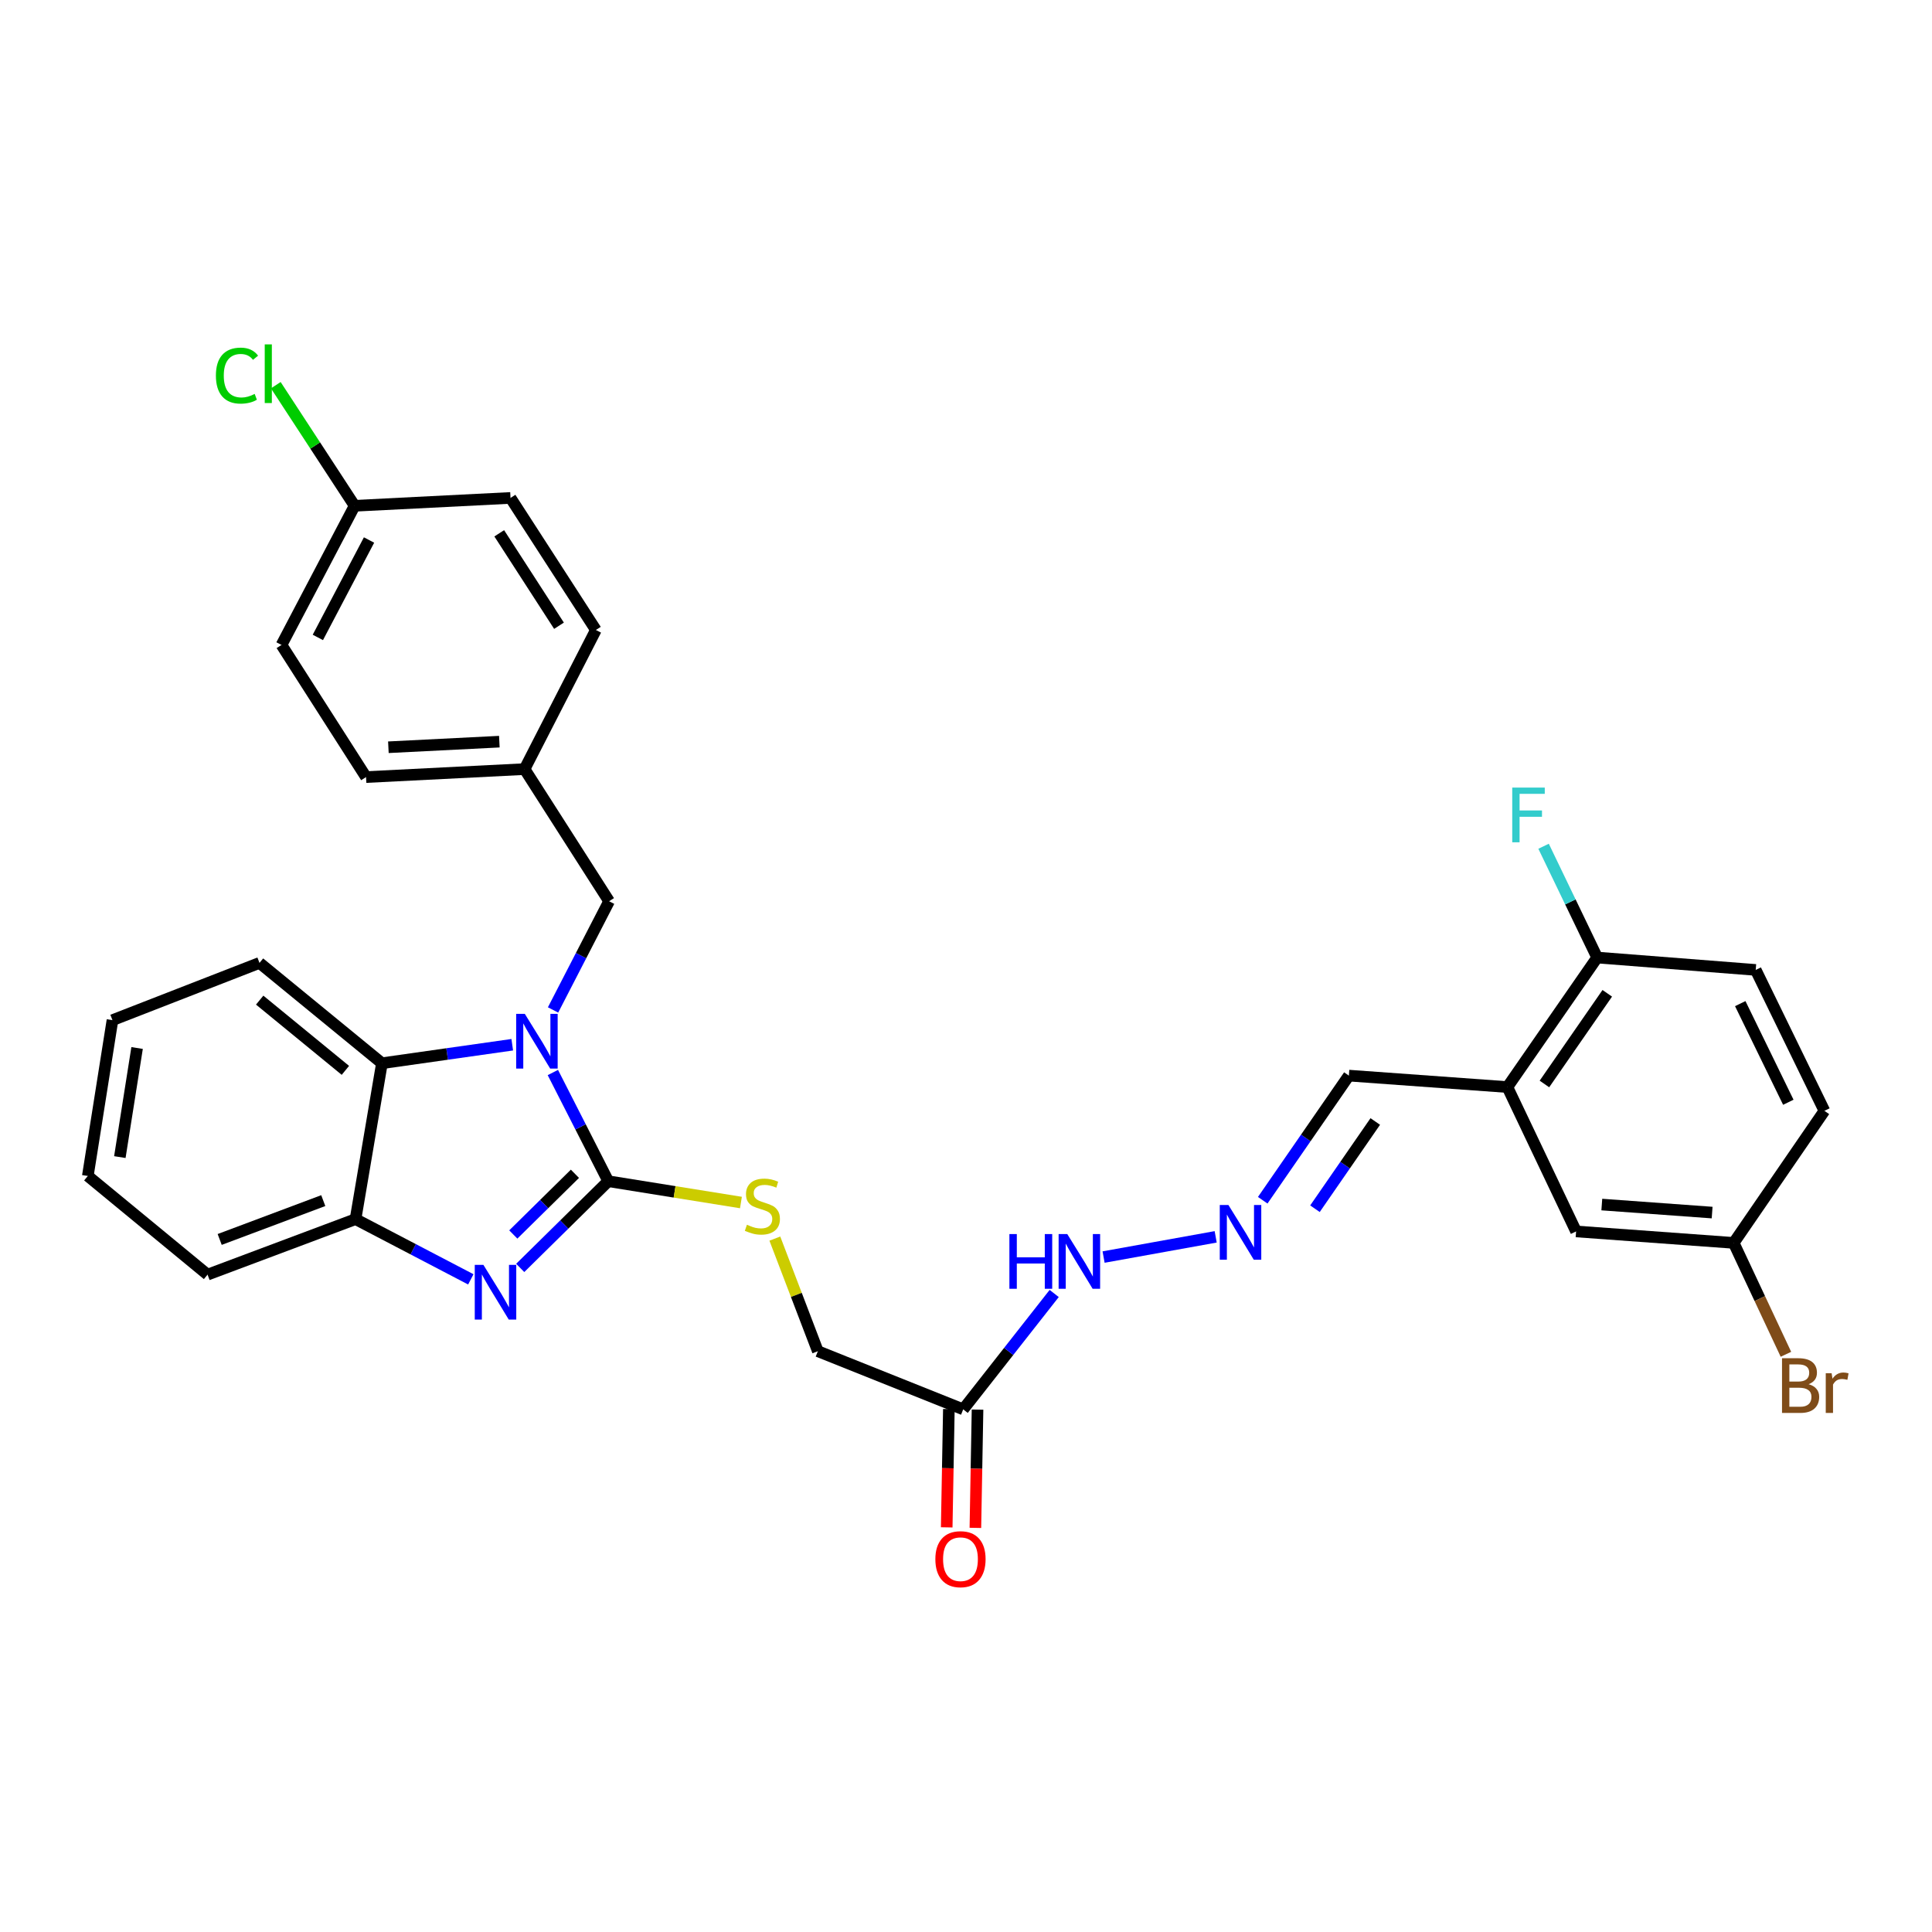 <?xml version='1.0' encoding='iso-8859-1'?>
<svg version='1.1' baseProfile='full'
              xmlns='http://www.w3.org/2000/svg'
                      xmlns:rdkit='http://www.rdkit.org/xml'
                      xmlns:xlink='http://www.w3.org/1999/xlink'
                  xml:space='preserve'
width='1000px' height='1000px' viewBox='0 0 1000 1000'>
<!-- END OF HEADER -->
<rect style='opacity:1.0;fill:#FFFFFF;stroke:none' width='1000' height='1000' x='0' y='0'> </rect>
<path class='bond-0' d='M 314.833,611.391 L 300.497,583.262' style='fill:none;fill-rule:evenodd;stroke:#000000;stroke-width:6px;stroke-linecap:butt;stroke-linejoin:miter;stroke-opacity:1' />
<path class='bond-0' d='M 300.497,583.262 L 286.16,555.133' style='fill:none;fill-rule:evenodd;stroke:#0000FF;stroke-width:6px;stroke-linecap:butt;stroke-linejoin:miter;stroke-opacity:1' />
<path class='bond-1' d='M 314.833,611.391 L 292.048,633.832' style='fill:none;fill-rule:evenodd;stroke:#000000;stroke-width:6px;stroke-linecap:butt;stroke-linejoin:miter;stroke-opacity:1' />
<path class='bond-1' d='M 292.048,633.832 L 269.263,656.273' style='fill:none;fill-rule:evenodd;stroke:#0000FF;stroke-width:6px;stroke-linecap:butt;stroke-linejoin:miter;stroke-opacity:1' />
<path class='bond-1' d='M 297.582,607.548 L 281.633,623.256' style='fill:none;fill-rule:evenodd;stroke:#000000;stroke-width:6px;stroke-linecap:butt;stroke-linejoin:miter;stroke-opacity:1' />
<path class='bond-1' d='M 281.633,623.256 L 265.683,638.965' style='fill:none;fill-rule:evenodd;stroke:#0000FF;stroke-width:6px;stroke-linecap:butt;stroke-linejoin:miter;stroke-opacity:1' />
<path class='bond-4' d='M 314.833,611.391 L 349.17,616.907' style='fill:none;fill-rule:evenodd;stroke:#000000;stroke-width:6px;stroke-linecap:butt;stroke-linejoin:miter;stroke-opacity:1' />
<path class='bond-4' d='M 349.17,616.907 L 383.507,622.423' style='fill:none;fill-rule:evenodd;stroke:#CCCC00;stroke-width:6px;stroke-linecap:butt;stroke-linejoin:miter;stroke-opacity:1' />
<path class='bond-2' d='M 265.141,540.752 L 231.415,545.54' style='fill:none;fill-rule:evenodd;stroke:#0000FF;stroke-width:6px;stroke-linecap:butt;stroke-linejoin:miter;stroke-opacity:1' />
<path class='bond-2' d='M 231.415,545.54 L 197.688,550.328' style='fill:none;fill-rule:evenodd;stroke:#000000;stroke-width:6px;stroke-linecap:butt;stroke-linejoin:miter;stroke-opacity:1' />
<path class='bond-7' d='M 286.259,522.742 L 300.765,494.611' style='fill:none;fill-rule:evenodd;stroke:#0000FF;stroke-width:6px;stroke-linecap:butt;stroke-linejoin:miter;stroke-opacity:1' />
<path class='bond-7' d='M 300.765,494.611 L 315.271,466.48' style='fill:none;fill-rule:evenodd;stroke:#000000;stroke-width:6px;stroke-linecap:butt;stroke-linejoin:miter;stroke-opacity:1' />
<path class='bond-3' d='M 243.692,662.19 L 213.858,646.608' style='fill:none;fill-rule:evenodd;stroke:#0000FF;stroke-width:6px;stroke-linecap:butt;stroke-linejoin:miter;stroke-opacity:1' />
<path class='bond-3' d='M 213.858,646.608 L 184.024,631.025' style='fill:none;fill-rule:evenodd;stroke:#000000;stroke-width:6px;stroke-linecap:butt;stroke-linejoin:miter;stroke-opacity:1' />
<path class='bond-27' d='M 197.688,550.328 L 134.316,498.393' style='fill:none;fill-rule:evenodd;stroke:#000000;stroke-width:6px;stroke-linecap:butt;stroke-linejoin:miter;stroke-opacity:1' />
<path class='bond-27' d='M 178.774,554.018 L 134.413,517.664' style='fill:none;fill-rule:evenodd;stroke:#000000;stroke-width:6px;stroke-linecap:butt;stroke-linejoin:miter;stroke-opacity:1' />
<path class='bond-31' d='M 197.688,550.328 L 184.024,631.025' style='fill:none;fill-rule:evenodd;stroke:#000000;stroke-width:6px;stroke-linecap:butt;stroke-linejoin:miter;stroke-opacity:1' />
<path class='bond-28' d='M 184.024,631.025 L 107.433,659.747' style='fill:none;fill-rule:evenodd;stroke:#000000;stroke-width:6px;stroke-linecap:butt;stroke-linejoin:miter;stroke-opacity:1' />
<path class='bond-28' d='M 167.323,621.435 L 113.71,641.54' style='fill:none;fill-rule:evenodd;stroke:#000000;stroke-width:6px;stroke-linecap:butt;stroke-linejoin:miter;stroke-opacity:1' />
<path class='bond-14' d='M 401.059,641.098 L 412.19,670.242' style='fill:none;fill-rule:evenodd;stroke:#CCCC00;stroke-width:6px;stroke-linecap:butt;stroke-linejoin:miter;stroke-opacity:1' />
<path class='bond-14' d='M 412.19,670.242 L 423.321,699.386' style='fill:none;fill-rule:evenodd;stroke:#000000;stroke-width:6px;stroke-linecap:butt;stroke-linejoin:miter;stroke-opacity:1' />
<path class='bond-5' d='M 780.225,562.664 L 698.175,556.735' style='fill:none;fill-rule:evenodd;stroke:#000000;stroke-width:6px;stroke-linecap:butt;stroke-linejoin:miter;stroke-opacity:1' />
<path class='bond-9' d='M 780.225,562.664 L 826.692,495.622' style='fill:none;fill-rule:evenodd;stroke:#000000;stroke-width:6px;stroke-linecap:butt;stroke-linejoin:miter;stroke-opacity:1' />
<path class='bond-9' d='M 799.394,561.063 L 831.921,514.134' style='fill:none;fill-rule:evenodd;stroke:#000000;stroke-width:6px;stroke-linecap:butt;stroke-linejoin:miter;stroke-opacity:1' />
<path class='bond-11' d='M 780.225,562.664 L 815.782,637.391' style='fill:none;fill-rule:evenodd;stroke:#000000;stroke-width:6px;stroke-linecap:butt;stroke-linejoin:miter;stroke-opacity:1' />
<path class='bond-6' d='M 498.551,729.477 L 423.321,699.386' style='fill:none;fill-rule:evenodd;stroke:#000000;stroke-width:6px;stroke-linecap:butt;stroke-linejoin:miter;stroke-opacity:1' />
<path class='bond-10' d='M 498.551,729.477 L 522.1,699.491' style='fill:none;fill-rule:evenodd;stroke:#000000;stroke-width:6px;stroke-linecap:butt;stroke-linejoin:miter;stroke-opacity:1' />
<path class='bond-10' d='M 522.1,699.491 L 545.65,669.505' style='fill:none;fill-rule:evenodd;stroke:#0000FF;stroke-width:6px;stroke-linecap:butt;stroke-linejoin:miter;stroke-opacity:1' />
<path class='bond-12' d='M 491.13,729.342 L 490.573,759.95' style='fill:none;fill-rule:evenodd;stroke:#000000;stroke-width:6px;stroke-linecap:butt;stroke-linejoin:miter;stroke-opacity:1' />
<path class='bond-12' d='M 490.573,759.95 L 490.016,790.558' style='fill:none;fill-rule:evenodd;stroke:#FF0000;stroke-width:6px;stroke-linecap:butt;stroke-linejoin:miter;stroke-opacity:1' />
<path class='bond-12' d='M 505.971,729.612 L 505.414,760.22' style='fill:none;fill-rule:evenodd;stroke:#000000;stroke-width:6px;stroke-linecap:butt;stroke-linejoin:miter;stroke-opacity:1' />
<path class='bond-12' d='M 505.414,760.22 L 504.857,790.828' style='fill:none;fill-rule:evenodd;stroke:#FF0000;stroke-width:6px;stroke-linecap:butt;stroke-linejoin:miter;stroke-opacity:1' />
<path class='bond-17' d='M 315.271,466.48 L 271.516,398.086' style='fill:none;fill-rule:evenodd;stroke:#000000;stroke-width:6px;stroke-linecap:butt;stroke-linejoin:miter;stroke-opacity:1' />
<path class='bond-8' d='M 629.234,640.188 L 571.214,650.651' style='fill:none;fill-rule:evenodd;stroke:#0000FF;stroke-width:6px;stroke-linecap:butt;stroke-linejoin:miter;stroke-opacity:1' />
<path class='bond-13' d='M 653.585,621.244 L 675.88,588.989' style='fill:none;fill-rule:evenodd;stroke:#0000FF;stroke-width:6px;stroke-linecap:butt;stroke-linejoin:miter;stroke-opacity:1' />
<path class='bond-13' d='M 675.88,588.989 L 698.175,556.735' style='fill:none;fill-rule:evenodd;stroke:#000000;stroke-width:6px;stroke-linecap:butt;stroke-linejoin:miter;stroke-opacity:1' />
<path class='bond-13' d='M 680.623,625.634 L 696.23,603.056' style='fill:none;fill-rule:evenodd;stroke:#0000FF;stroke-width:6px;stroke-linecap:butt;stroke-linejoin:miter;stroke-opacity:1' />
<path class='bond-13' d='M 696.23,603.056 L 711.837,580.478' style='fill:none;fill-rule:evenodd;stroke:#000000;stroke-width:6px;stroke-linecap:butt;stroke-linejoin:miter;stroke-opacity:1' />
<path class='bond-15' d='M 826.692,495.622 L 908.758,502.03' style='fill:none;fill-rule:evenodd;stroke:#000000;stroke-width:6px;stroke-linecap:butt;stroke-linejoin:miter;stroke-opacity:1' />
<path class='bond-19' d='M 826.692,495.622 L 812.824,466.821' style='fill:none;fill-rule:evenodd;stroke:#000000;stroke-width:6px;stroke-linecap:butt;stroke-linejoin:miter;stroke-opacity:1' />
<path class='bond-19' d='M 812.824,466.821 L 798.955,438.019' style='fill:none;fill-rule:evenodd;stroke:#33CCCC;stroke-width:6px;stroke-linecap:butt;stroke-linejoin:miter;stroke-opacity:1' />
<path class='bond-16' d='M 815.782,637.391 L 897.354,643.32' style='fill:none;fill-rule:evenodd;stroke:#000000;stroke-width:6px;stroke-linecap:butt;stroke-linejoin:miter;stroke-opacity:1' />
<path class='bond-16' d='M 829.094,623.477 L 886.194,627.627' style='fill:none;fill-rule:evenodd;stroke:#000000;stroke-width:6px;stroke-linecap:butt;stroke-linejoin:miter;stroke-opacity:1' />
<path class='bond-34' d='M 908.758,502.03 L 944.308,574.967' style='fill:none;fill-rule:evenodd;stroke:#000000;stroke-width:6px;stroke-linecap:butt;stroke-linejoin:miter;stroke-opacity:1' />
<path class='bond-34' d='M 900.748,519.474 L 925.633,570.53' style='fill:none;fill-rule:evenodd;stroke:#000000;stroke-width:6px;stroke-linecap:butt;stroke-linejoin:miter;stroke-opacity:1' />
<path class='bond-20' d='M 897.354,643.32 L 944.308,574.967' style='fill:none;fill-rule:evenodd;stroke:#000000;stroke-width:6px;stroke-linecap:butt;stroke-linejoin:miter;stroke-opacity:1' />
<path class='bond-21' d='M 897.354,643.32 L 910.873,672.151' style='fill:none;fill-rule:evenodd;stroke:#000000;stroke-width:6px;stroke-linecap:butt;stroke-linejoin:miter;stroke-opacity:1' />
<path class='bond-21' d='M 910.873,672.151 L 924.392,700.982' style='fill:none;fill-rule:evenodd;stroke:#7F4C19;stroke-width:6px;stroke-linecap:butt;stroke-linejoin:miter;stroke-opacity:1' />
<path class='bond-23' d='M 271.516,398.086 L 308.426,326.08' style='fill:none;fill-rule:evenodd;stroke:#000000;stroke-width:6px;stroke-linecap:butt;stroke-linejoin:miter;stroke-opacity:1' />
<path class='bond-24' d='M 271.516,398.086 L 189.466,402.218' style='fill:none;fill-rule:evenodd;stroke:#000000;stroke-width:6px;stroke-linecap:butt;stroke-linejoin:miter;stroke-opacity:1' />
<path class='bond-24' d='M 258.462,383.882 L 201.027,386.774' style='fill:none;fill-rule:evenodd;stroke:#000000;stroke-width:6px;stroke-linecap:butt;stroke-linejoin:miter;stroke-opacity:1' />
<path class='bond-18' d='M 183.546,261.801 L 145.704,333.832' style='fill:none;fill-rule:evenodd;stroke:#000000;stroke-width:6px;stroke-linecap:butt;stroke-linejoin:miter;stroke-opacity:1' />
<path class='bond-18' d='M 191.009,279.509 L 164.52,329.931' style='fill:none;fill-rule:evenodd;stroke:#000000;stroke-width:6px;stroke-linecap:butt;stroke-linejoin:miter;stroke-opacity:1' />
<path class='bond-22' d='M 183.546,261.801 L 163.147,230.587' style='fill:none;fill-rule:evenodd;stroke:#000000;stroke-width:6px;stroke-linecap:butt;stroke-linejoin:miter;stroke-opacity:1' />
<path class='bond-22' d='M 163.147,230.587 L 142.749,199.372' style='fill:none;fill-rule:evenodd;stroke:#00CC00;stroke-width:6px;stroke-linecap:butt;stroke-linejoin:miter;stroke-opacity:1' />
<path class='bond-33' d='M 183.546,261.801 L 264.243,257.728' style='fill:none;fill-rule:evenodd;stroke:#000000;stroke-width:6px;stroke-linecap:butt;stroke-linejoin:miter;stroke-opacity:1' />
<path class='bond-26' d='M 308.426,326.08 L 264.243,257.728' style='fill:none;fill-rule:evenodd;stroke:#000000;stroke-width:6px;stroke-linecap:butt;stroke-linejoin:miter;stroke-opacity:1' />
<path class='bond-26' d='M 289.333,323.885 L 258.405,276.038' style='fill:none;fill-rule:evenodd;stroke:#000000;stroke-width:6px;stroke-linecap:butt;stroke-linejoin:miter;stroke-opacity:1' />
<path class='bond-25' d='M 189.466,402.218 L 145.704,333.832' style='fill:none;fill-rule:evenodd;stroke:#000000;stroke-width:6px;stroke-linecap:butt;stroke-linejoin:miter;stroke-opacity:1' />
<path class='bond-29' d='M 134.316,498.393 L 58.211,528.03' style='fill:none;fill-rule:evenodd;stroke:#000000;stroke-width:6px;stroke-linecap:butt;stroke-linejoin:miter;stroke-opacity:1' />
<path class='bond-30' d='M 107.433,659.747 L 45.455,608.686' style='fill:none;fill-rule:evenodd;stroke:#000000;stroke-width:6px;stroke-linecap:butt;stroke-linejoin:miter;stroke-opacity:1' />
<path class='bond-32' d='M 58.211,528.03 L 45.455,608.686' style='fill:none;fill-rule:evenodd;stroke:#000000;stroke-width:6px;stroke-linecap:butt;stroke-linejoin:miter;stroke-opacity:1' />
<path class='bond-32' d='M 70.959,542.447 L 62.029,598.907' style='fill:none;fill-rule:evenodd;stroke:#000000;stroke-width:6px;stroke-linecap:butt;stroke-linejoin:miter;stroke-opacity:1' />
<path  class='atom-1' d='M 271.647 524.78
L 280.927 539.78
Q 281.847 541.26, 283.327 543.94
Q 284.807 546.62, 284.887 546.78
L 284.887 524.78
L 288.647 524.78
L 288.647 553.1
L 284.767 553.1
L 274.807 536.7
Q 273.647 534.78, 272.407 532.58
Q 271.207 530.38, 270.847 529.7
L 270.847 553.1
L 267.167 553.1
L 267.167 524.78
L 271.647 524.78
' fill='#0000FF'/>
<path  class='atom-2' d='M 250.215 654.707
L 259.495 669.707
Q 260.415 671.187, 261.895 673.867
Q 263.375 676.547, 263.455 676.707
L 263.455 654.707
L 267.215 654.707
L 267.215 683.027
L 263.335 683.027
L 253.375 666.627
Q 252.215 664.707, 250.975 662.507
Q 249.775 660.307, 249.415 659.627
L 249.415 683.027
L 245.735 683.027
L 245.735 654.707
L 250.215 654.707
' fill='#0000FF'/>
<path  class='atom-5' d='M 386.607 633.926
Q 386.927 634.046, 388.247 634.606
Q 389.567 635.166, 391.007 635.526
Q 392.487 635.846, 393.927 635.846
Q 396.607 635.846, 398.167 634.566
Q 399.727 633.246, 399.727 630.966
Q 399.727 629.406, 398.927 628.446
Q 398.167 627.486, 396.967 626.966
Q 395.767 626.446, 393.767 625.846
Q 391.247 625.086, 389.727 624.366
Q 388.247 623.646, 387.167 622.126
Q 386.127 620.606, 386.127 618.046
Q 386.127 614.486, 388.527 612.286
Q 390.967 610.086, 395.767 610.086
Q 399.047 610.086, 402.767 611.646
L 401.847 614.726
Q 398.447 613.326, 395.887 613.326
Q 393.127 613.326, 391.607 614.486
Q 390.087 615.606, 390.127 617.566
Q 390.127 619.086, 390.887 620.006
Q 391.687 620.926, 392.807 621.446
Q 393.967 621.966, 395.887 622.566
Q 398.447 623.366, 399.967 624.166
Q 401.487 624.966, 402.567 626.606
Q 403.687 628.206, 403.687 630.966
Q 403.687 634.886, 401.047 637.006
Q 398.447 639.086, 394.087 639.086
Q 391.567 639.086, 389.647 638.526
Q 387.767 638.006, 385.527 637.086
L 386.607 633.926
' fill='#CCCC00'/>
<path  class='atom-9' d='M 635.832 623.71
L 645.112 638.71
Q 646.032 640.19, 647.512 642.87
Q 648.992 645.55, 649.072 645.71
L 649.072 623.71
L 652.832 623.71
L 652.832 652.03
L 648.952 652.03
L 638.992 635.63
Q 637.832 633.71, 636.592 631.51
Q 635.392 629.31, 635.032 628.63
L 635.032 652.03
L 631.352 652.03
L 631.352 623.71
L 635.832 623.71
' fill='#0000FF'/>
<path  class='atom-11' d='M 522.462 638.751
L 526.302 638.751
L 526.302 650.791
L 540.782 650.791
L 540.782 638.751
L 544.622 638.751
L 544.622 667.071
L 540.782 667.071
L 540.782 653.991
L 526.302 653.991
L 526.302 667.071
L 522.462 667.071
L 522.462 638.751
' fill='#0000FF'/>
<path  class='atom-11' d='M 552.422 638.751
L 561.702 653.751
Q 562.622 655.231, 564.102 657.911
Q 565.582 660.591, 565.662 660.751
L 565.662 638.751
L 569.422 638.751
L 569.422 667.071
L 565.542 667.071
L 555.582 650.671
Q 554.422 648.751, 553.182 646.551
Q 551.982 644.351, 551.622 643.671
L 551.622 667.071
L 547.942 667.071
L 547.942 638.751
L 552.422 638.751
' fill='#0000FF'/>
<path  class='atom-13' d='M 484.141 807.03
Q 484.141 800.23, 487.501 796.43
Q 490.861 792.63, 497.141 792.63
Q 503.421 792.63, 506.781 796.43
Q 510.141 800.23, 510.141 807.03
Q 510.141 813.91, 506.741 817.83
Q 503.341 821.71, 497.141 821.71
Q 490.901 821.71, 487.501 817.83
Q 484.141 813.95, 484.141 807.03
M 497.141 818.51
Q 501.461 818.51, 503.781 815.63
Q 506.141 812.71, 506.141 807.03
Q 506.141 801.47, 503.781 798.67
Q 501.461 795.83, 497.141 795.83
Q 492.821 795.83, 490.461 798.63
Q 488.141 801.43, 488.141 807.03
Q 488.141 812.75, 490.461 815.63
Q 492.821 818.51, 497.141 818.51
' fill='#FF0000'/>
<path  class='atom-20' d='M 782.731 407.651
L 799.571 407.651
L 799.571 410.891
L 786.531 410.891
L 786.531 419.491
L 798.131 419.491
L 798.131 422.771
L 786.531 422.771
L 786.531 435.971
L 782.731 435.971
L 782.731 407.651
' fill='#33CCCC'/>
<path  class='atom-22' d='M 936.128 716.462
Q 938.848 717.222, 940.208 718.902
Q 941.608 720.542, 941.608 722.982
Q 941.608 726.902, 939.088 729.142
Q 936.608 731.342, 931.888 731.342
L 922.368 731.342
L 922.368 703.022
L 930.728 703.022
Q 935.568 703.022, 938.008 704.982
Q 940.448 706.942, 940.448 710.542
Q 940.448 714.822, 936.128 716.462
M 926.168 706.222
L 926.168 715.102
L 930.728 715.102
Q 933.528 715.102, 934.968 713.982
Q 936.448 712.822, 936.448 710.542
Q 936.448 706.222, 930.728 706.222
L 926.168 706.222
M 931.888 728.142
Q 934.648 728.142, 936.128 726.822
Q 937.608 725.502, 937.608 722.982
Q 937.608 720.662, 935.968 719.502
Q 934.368 718.302, 931.288 718.302
L 926.168 718.302
L 926.168 728.142
L 931.888 728.142
' fill='#7F4C19'/>
<path  class='atom-22' d='M 948.048 710.782
L 948.488 713.622
Q 950.648 710.422, 954.168 710.422
Q 955.288 710.422, 956.808 710.822
L 956.208 714.182
Q 954.488 713.782, 953.528 713.782
Q 951.848 713.782, 950.728 714.462
Q 949.648 715.102, 948.768 716.662
L 948.768 731.342
L 945.008 731.342
L 945.008 710.782
L 948.048 710.782
' fill='#7F4C19'/>
<path  class='atom-23' d='M 111.748 194.412
Q 111.748 187.372, 115.028 183.692
Q 118.348 179.972, 124.628 179.972
Q 130.468 179.972, 133.588 184.092
L 130.948 186.252
Q 128.668 183.252, 124.628 183.252
Q 120.348 183.252, 118.068 186.132
Q 115.828 188.972, 115.828 194.412
Q 115.828 200.012, 118.148 202.892
Q 120.508 205.772, 125.068 205.772
Q 128.188 205.772, 131.828 203.892
L 132.948 206.892
Q 131.468 207.852, 129.228 208.412
Q 126.988 208.972, 124.508 208.972
Q 118.348 208.972, 115.028 205.212
Q 111.748 201.452, 111.748 194.412
' fill='#00CC00'/>
<path  class='atom-23' d='M 137.028 178.252
L 140.708 178.252
L 140.708 208.612
L 137.028 208.612
L 137.028 178.252
' fill='#00CC00'/>
</svg>
